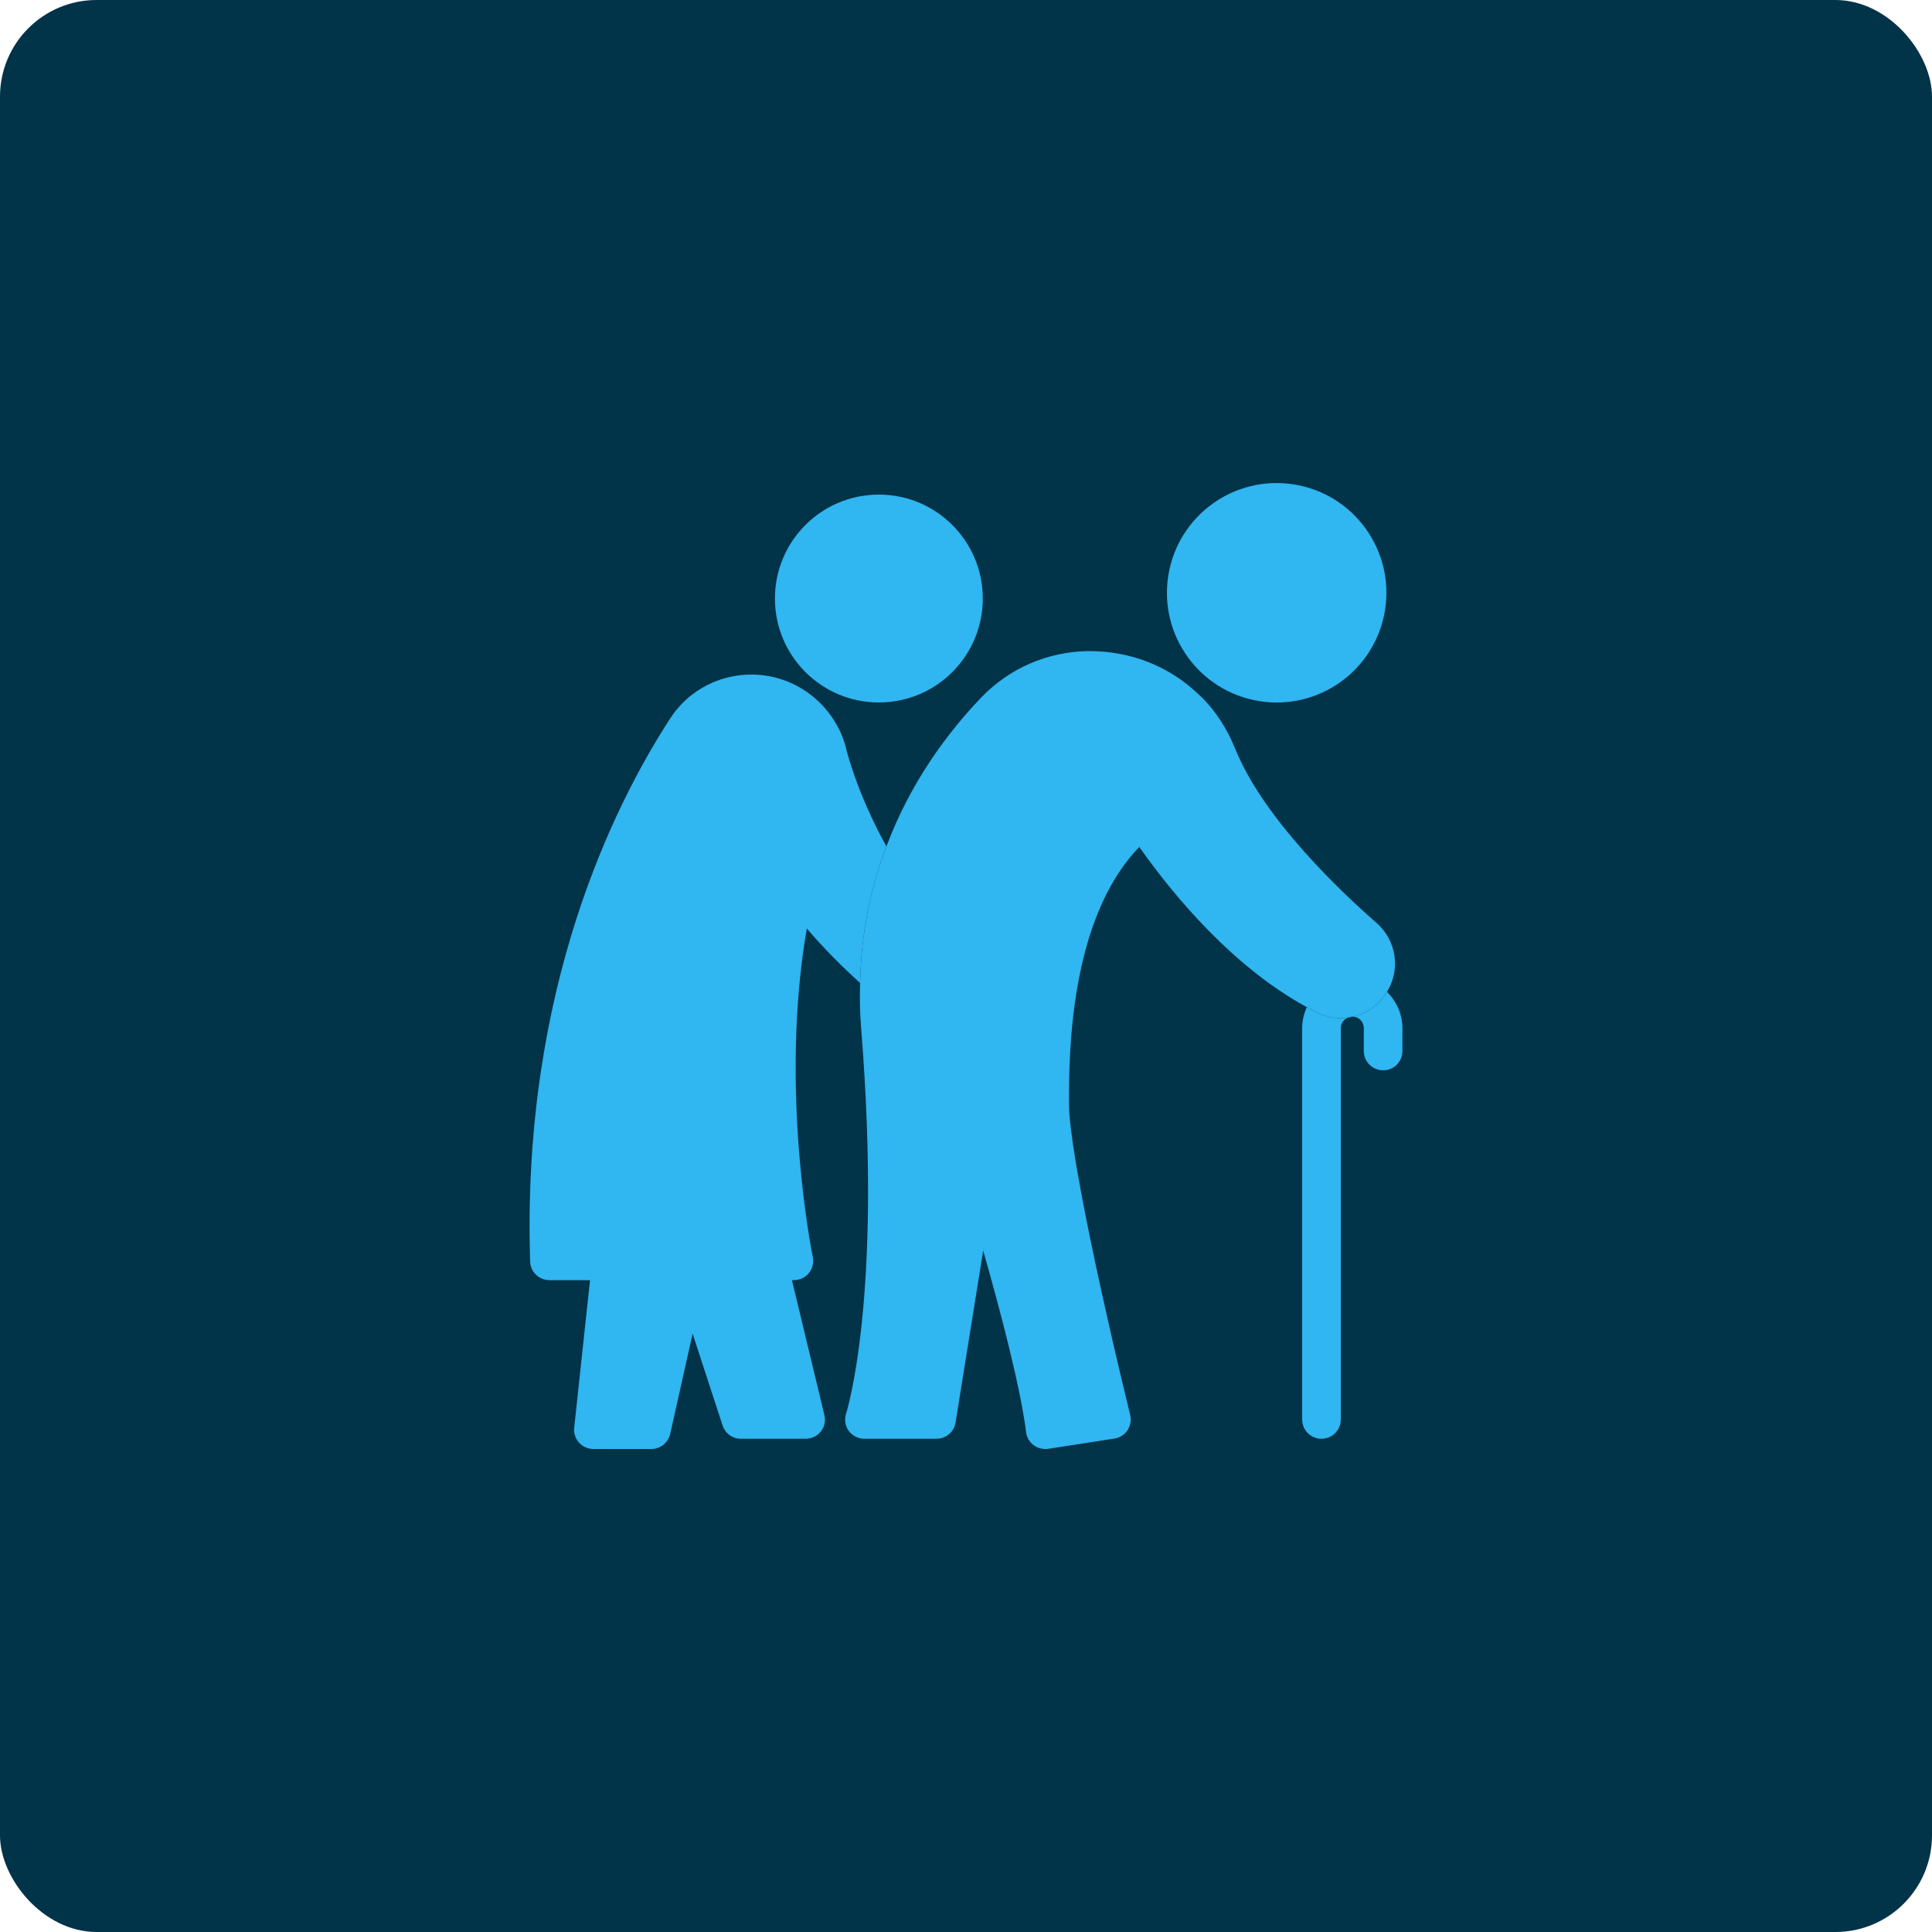 <svg xmlns="http://www.w3.org/2000/svg" width="100" height="100" viewBox="0 0 100 100" fill="none"><rect width="100" height="100" rx="5" fill="#013349"></rect><path d="M71.687 31.591C72.189 28.495 70.085 25.578 66.989 25.076C63.893 24.574 60.976 26.677 60.474 29.773C59.972 32.869 62.075 35.786 65.172 36.288C68.268 36.79 71.185 34.687 71.687 31.591Z" fill="#30B6F0"></path><path d="M71.79 51.34C71.74 51.42 71.69 51.5 71.63 51.58C71.22 52.12 70.65 52.48 70.04 52.62H70C69.92 52.62 69.84 52.64 69.77 52.67C69.24 52.75 68.68 52.67 68.18 52.42C68 52.33 67.82 52.24 67.64 52.13C63.86 50.07 60.81 46.45 58.97 43.84C55.33 47.6 55.33 54.69 55.33 57.12C55.33 59.67 57.4 68.78 58.5 73.24C58.56 73.51 58.51 73.8 58.36 74.03C58.2 74.26 57.96 74.42 57.68 74.46L54.26 74.99C54.2 75 54.15 75 54.1 75C53.89 75 53.67 74.93 53.5 74.8C53.28 74.64 53.14 74.39 53.11 74.13C52.82 71.79 51.76 67.79 50.89 64.73L49.46 73.63C49.38 74.12 48.96 74.47 48.47 74.47H44.74C44.42 74.47 44.12 74.32 43.93 74.06C43.74 73.8 43.69 73.46 43.8 73.15C43.81 73.1 45.69 67.25 44.58 53.32C44.51 52.48 44.49 51.67 44.52 50.88C44.57 48.23 45.09 45.87 45.88 43.81C47.12 40.51 49.02 37.95 50.78 36.11C52.24 34.59 54.21 33.73 56.34 33.7C58.51 33.69 60.55 34.48 62.1 36C62.11 36 62.18 36.07 62.18 36.07C62.91 36.79 63.51 37.7 63.94 38.77C65.42 42.43 69.55 46.29 71.25 47.77C72.29 48.68 72.5 50.19 71.79 51.34Z" fill="#30B6F0"></path><path d="M70.04 52.62C69.95 52.64 69.86 52.66 69.77 52.67C69.84 52.64 69.92 52.62 70 52.62H70.04Z" fill="#30B6F0"></path><path d="M45.88 43.81C45.09 45.87 44.57 48.23 44.52 50.88C43.69 50.13 42.7 49.16 41.76 48.06C40.31 56.42 42.05 64.97 42.07 65.06C42.13 65.35 42.06 65.66 41.87 65.89C41.68 66.13 41.39 66.26 41.09 66.26H40.99L42.67 73.24C42.74 73.54 42.68 73.85 42.49 74.09C42.3 74.33 42.01 74.47 41.7 74.47H38.35C37.92 74.47 37.54 74.2 37.4 73.78L35.85 69.03L34.69 74.22C34.58 74.68 34.18 75 33.71 75H30.71C30.43 75 30.16 74.88 29.97 74.67C29.78 74.46 29.69 74.18 29.72 73.9L30.54 66.26H28.44C27.9 66.26 27.46 65.84 27.44 65.3C26.99 51.21 31.8 41.63 34.7 37.17C36.15 34.95 39.1 34.26 41.41 35.59C42.58 36.27 43.45 37.4 43.79 38.71V38.72V38.73C43.8 38.76 44.31 40.97 45.88 43.81Z" fill="#30B6F0"></path><path d="M45.49 36.36C48.461 36.36 50.87 33.951 50.87 30.98C50.87 28.009 48.461 25.6 45.49 25.6C42.519 25.6 40.11 28.009 40.11 30.98C40.11 33.951 42.519 36.36 45.49 36.36Z" fill="#30B6F0"></path><path d="M69.77 52.67C69.55 52.76 69.4 52.97 69.4 53.22V73.47C69.4 74.03 68.95 74.47 68.4 74.47C67.85 74.47 67.4 74.03 67.4 73.47V53.22C67.4 52.83 67.49 52.46 67.64 52.13C67.82 52.24 68 52.33 68.18 52.42C68.68 52.67 69.24 52.75 69.77 52.67Z" fill="#30B6F0"></path><path d="M72.59 53.22V54.4C72.59 54.95 72.15 55.4 71.59 55.4C71.04 55.4 70.59 54.95 70.59 54.4V53.22C70.59 52.9 70.35 52.64 70.04 52.62C70.65 52.48 71.22 52.12 71.63 51.58C71.69 51.5 71.74 51.42 71.79 51.34C72.28 51.82 72.59 52.49 72.59 53.22Z" fill="#30B6F0"></path></svg>